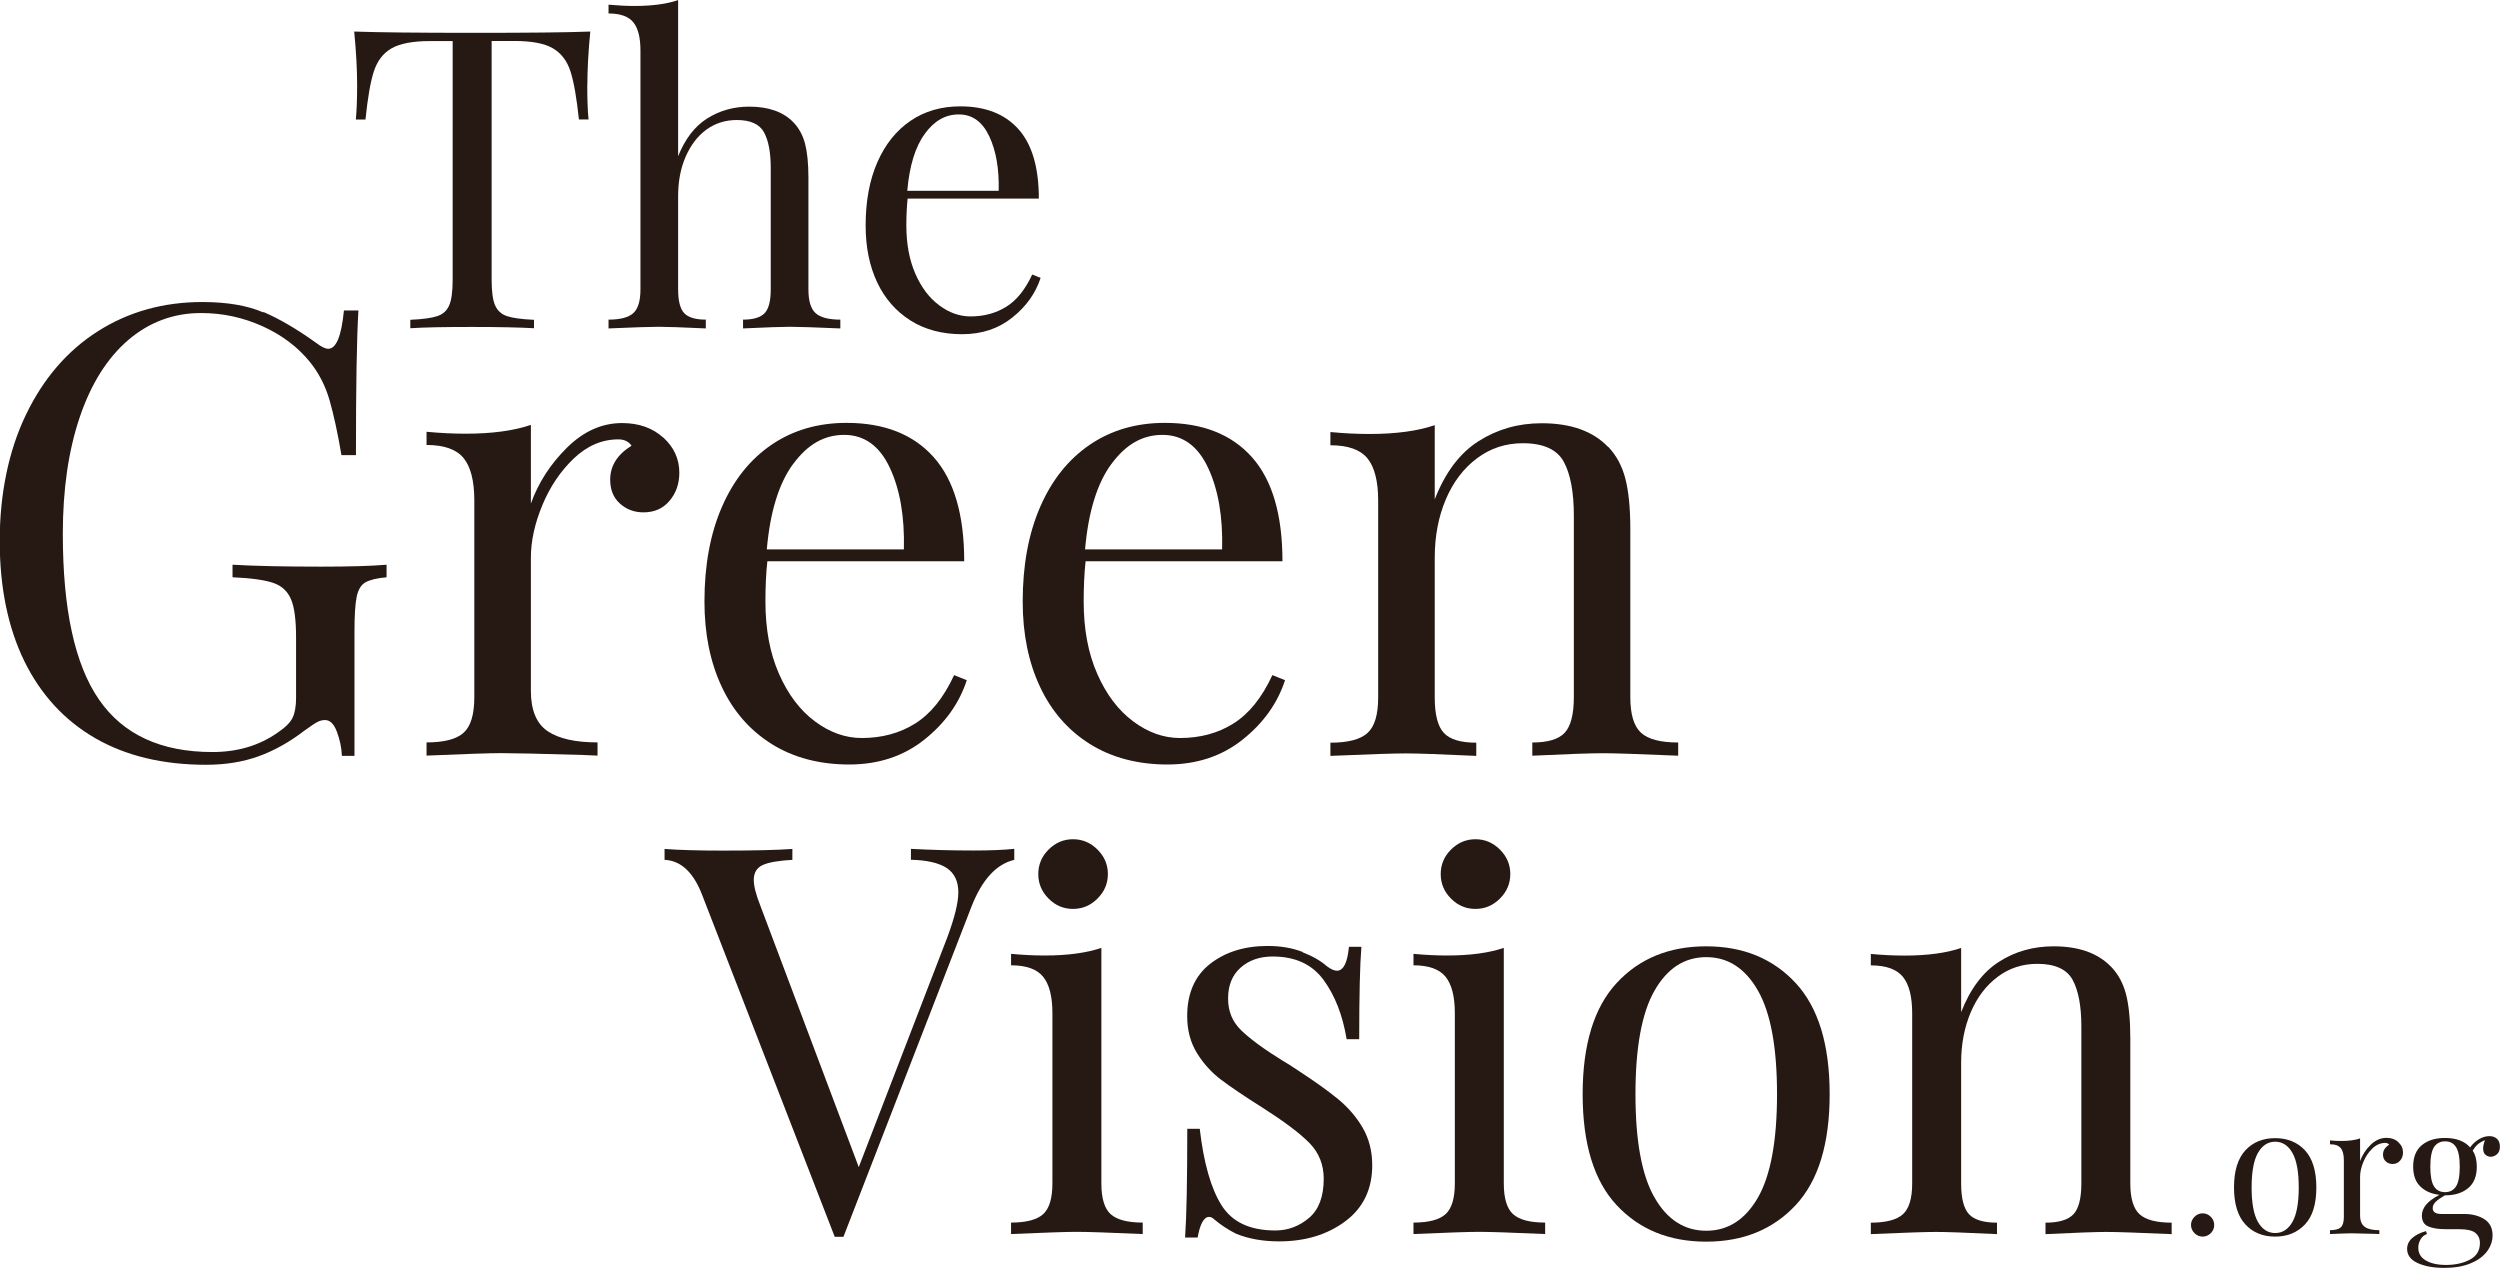 <svg xmlns="http://www.w3.org/2000/svg" id="Layer_2" data-name="Layer 2" viewBox="0 0 272.66 138.31"><defs><style>      .cls-1 {        fill: #261813;      }      .cls-1, .cls-2 {        stroke-width: 0px;      }      .cls-2 {        fill: #261914;      }    </style></defs><g id="Layer_1-2" data-name="Layer 1"><g><g><path class="cls-1" d="m28.74,34.03c1.74.75,3.64,1.86,5.69,3.33.59.46,1.05.68,1.37.68.87,0,1.44-1.39,1.71-4.18h1.58c-.18,2.97-.27,8.23-.27,15.78h-1.58c-.41-2.43-.85-4.42-1.3-6-.46-1.58-1.17-2.96-2.13-4.15-1.33-1.64-3.05-2.95-5.18-3.91-2.13-.96-4.36-1.44-6.69-1.44-3.02,0-5.67.99-7.96,2.95-2.29,1.97-4.05,4.77-5.28,8.4-1.23,3.63-1.85,7.88-1.85,12.73,0,8.23,1.31,14.26,3.94,18.07,2.63,3.82,6.76,5.73,12.38,5.73,2.74,0,5.12-.71,7.13-2.13.82-.55,1.36-1.09,1.61-1.61.25-.52.38-1.24.38-2.16v-6.58c0-1.92-.18-3.32-.55-4.18-.37-.87-1.01-1.47-1.92-1.78-.92-.32-2.4-.53-4.46-.62v-1.37c2.38.14,5.6.21,9.67.21,3.11,0,5.49-.07,7.13-.21v1.37c-1.05.09-1.82.28-2.3.55s-.8.8-.96,1.58c-.16.78-.24,2.03-.24,3.77v13.58h-1.37c-.04-.92-.23-1.79-.55-2.64-.32-.85-.75-1.27-1.3-1.27-.27,0-.55.07-.82.21s-.75.46-1.44.96c-1.6,1.23-3.26,2.16-4.97,2.78-1.71.62-3.63.93-5.73.93-4.71,0-8.75-.97-12.11-2.91-3.36-1.95-5.93-4.75-7.72-8.4-1.78-3.66-2.68-8.03-2.68-13.1s.95-9.8,2.85-13.75c1.9-3.96,4.52-7,7.85-9.12s7.13-3.19,11.39-3.19c2.7,0,4.92.38,6.65,1.13Z"></path><path class="cls-1" d="m72.34,47.72c1.16,1.05,1.75,2.33,1.75,3.84,0,1.19-.35,2.21-1.06,3.05-.71.85-1.66,1.27-2.85,1.27-1,0-1.86-.32-2.57-.96-.71-.64-1.06-1.51-1.06-2.61,0-1.51.78-2.74,2.33-3.7-.32-.46-.8-.69-1.44-.69-1.78,0-3.41.7-4.87,2.09-1.46,1.4-2.6,3.1-3.43,5.11s-1.24,3.91-1.24,5.69v14.54c0,2.1.61,3.57,1.82,4.39,1.21.82,3.03,1.23,5.45,1.23v1.44l-1.64-.07c-4.67-.14-7.64-.2-8.92-.2-1.19,0-3.89.09-8.09.27v-1.44c1.92,0,3.27-.35,4.05-1.06.78-.71,1.16-2,1.16-3.88v-21.47c0-2.1-.39-3.63-1.16-4.59-.78-.96-2.13-1.44-4.05-1.44v-1.44c1.46.14,2.88.21,4.25.21,2.88,0,5.26-.32,7.13-.96v8.58c.82-2.29,2.14-4.32,3.94-6.1s3.81-2.68,6-2.68c1.83,0,3.33.53,4.49,1.58Z"></path><path class="cls-1" d="m105.44,74.19c-.82,2.52-2.37,4.68-4.63,6.48s-5,2.71-8.2,2.71-6.06-.74-8.44-2.23c-2.38-1.49-4.2-3.57-5.45-6.24-1.26-2.68-1.89-5.77-1.89-9.3,0-3.98.64-7.43,1.92-10.36,1.28-2.93,3.09-5.18,5.42-6.76,2.33-1.58,5.05-2.37,8.16-2.37,4.11,0,7.28,1.25,9.5,3.74,2.22,2.49,3.33,6.28,3.33,11.35h-21.47c-.14,1.28-.21,2.74-.21,4.39,0,3.02.49,5.65,1.48,7.89.98,2.24,2.29,3.97,3.91,5.18,1.62,1.21,3.33,1.82,5.11,1.82,2.2,0,4.14-.52,5.83-1.58s3.11-2.81,4.25-5.28l1.37.55Zm-18.93-23.6c-1.55,2.1-2.52,5.21-2.88,9.33h14.95c.09-3.57-.42-6.54-1.54-8.92-1.12-2.38-2.78-3.57-4.97-3.57s-4,1.05-5.55,3.16Z"></path><path class="cls-1" d="m140.15,74.19c-.82,2.52-2.37,4.68-4.63,6.48s-5,2.71-8.2,2.71-6.06-.74-8.44-2.23c-2.38-1.49-4.2-3.57-5.45-6.24-1.26-2.68-1.89-5.77-1.89-9.3,0-3.98.64-7.43,1.92-10.36,1.28-2.93,3.09-5.18,5.42-6.76,2.33-1.58,5.05-2.37,8.16-2.37,4.11,0,7.28,1.25,9.5,3.74,2.22,2.49,3.33,6.28,3.33,11.35h-21.47c-.14,1.28-.21,2.74-.21,4.39,0,3.02.49,5.65,1.48,7.89.98,2.24,2.29,3.97,3.91,5.18,1.62,1.21,3.33,1.82,5.11,1.82,2.2,0,4.14-.52,5.83-1.58s3.11-2.81,4.25-5.28l1.37.55Zm-18.93-23.6c-1.55,2.1-2.52,5.21-2.88,9.33h14.95c.09-3.57-.42-6.54-1.54-8.92-1.12-2.38-2.78-3.57-4.97-3.57s-4,1.05-5.55,3.16Z"></path><path class="cls-1" d="m175.41,48.74c.87.92,1.49,2.06,1.85,3.43s.55,3.22.55,5.56v18.31c0,1.88.39,3.17,1.17,3.88s2.13,1.06,4.05,1.06v1.44c-4.21-.18-6.95-.27-8.23-.27s-3.84.09-7.68.27v-1.44c1.69,0,2.87-.35,3.53-1.06.66-.71,1-2,1-3.88v-19.82c0-2.56-.37-4.52-1.1-5.86s-2.22-2.02-4.46-2.02c-1.88,0-3.55.55-5.01,1.65-1.47,1.1-2.6,2.6-3.4,4.49-.8,1.9-1.2,4.01-1.2,6.35v15.23c0,1.88.33,3.17,1,3.88.66.71,1.84,1.06,3.53,1.06v1.44c-3.84-.18-6.4-.27-7.68-.27s-4.03.09-8.23.27v-1.44c1.92,0,3.27-.35,4.05-1.06.78-.71,1.16-2,1.16-3.88v-21.47c0-2.1-.39-3.63-1.16-4.59-.78-.96-2.13-1.44-4.05-1.44v-1.44c1.46.14,2.88.21,4.25.21,2.88,0,5.26-.32,7.13-.96v8.09c1.14-2.93,2.73-5.04,4.77-6.34s4.33-1.96,6.89-1.96c3.2,0,5.62.87,7.27,2.61Z"></path></g><g><path class="cls-1" d="m110.62,92.59v1.19c-1.98.47-3.54,2.19-4.69,5.16l-13.94,35.95h-.95l-14.47-37.31c-.95-2.45-2.31-3.72-4.09-3.8v-1.19c1.58.12,3.7.18,6.35.18,3.4,0,5.93-.06,7.59-.18v1.19c-1.5.08-2.58.27-3.23.56-.65.3-.98.84-.98,1.63,0,.67.24,1.6.71,2.79l10.74,28.53,9.67-25.09c.79-2.14,1.19-3.76,1.19-4.87,0-1.22-.43-2.11-1.28-2.67-.85-.55-2.15-.85-3.89-.89v-1.19c2.25.12,4.53.18,6.82.18,1.78,0,3.26-.06,4.45-.18Z"></path><path class="cls-1" d="m120.12,129.07c0,1.62.34,2.74,1.01,3.35.67.61,1.84.92,3.5.92v1.25c-3.64-.16-6.03-.24-7.18-.24s-3.54.08-7.18.24v-1.25c1.66,0,2.83-.31,3.5-.92.67-.61,1.01-1.73,1.01-3.35v-18.57c0-1.82-.34-3.14-1.01-3.97-.67-.83-1.84-1.25-3.5-1.25v-1.25c1.26.12,2.49.18,3.68.18,2.49,0,4.55-.28,6.17-.83v25.68Zm-.42-36.41c.75.75,1.13,1.64,1.13,2.67s-.38,1.92-1.13,2.67c-.75.75-1.64,1.13-2.67,1.13s-1.92-.37-2.67-1.13c-.75-.75-1.12-1.64-1.12-2.67s.37-1.92,1.12-2.67c.75-.75,1.64-1.13,2.67-1.13s1.92.38,2.67,1.13Z"></path><path class="cls-1" d="m142.07,103.86c1.11.43,2,.95,2.67,1.54.43.32.79.47,1.07.47.71,0,1.15-.87,1.31-2.61h1.36c-.16,1.94-.24,5.3-.24,10.08h-1.37c-.43-2.61-1.27-4.76-2.52-6.47-1.25-1.7-3.09-2.55-5.55-2.55-1.42,0-2.59.41-3.5,1.22s-1.36,1.93-1.36,3.35.47,2.54,1.42,3.47c.95.93,2.47,2.05,4.57,3.35.35.2.89.53,1.6,1.01,1.82,1.19,3.28,2.23,4.39,3.14s2.01,1.96,2.7,3.14c.69,1.19,1.04,2.55,1.04,4.09,0,2.61-.98,4.65-2.94,6.11-1.96,1.46-4.36,2.19-7.21,2.19-1.78,0-3.34-.28-4.69-.83-.87-.43-1.68-.97-2.43-1.6-.16-.16-.34-.24-.53-.24-.28,0-.53.2-.74.59s-.38.95-.5,1.66h-1.37c.16-2.25.24-6.21.24-11.86h1.36c.43,3.72,1.22,6.5,2.37,8.33,1.15,1.84,3.1,2.76,5.87,2.76,1.38,0,2.61-.46,3.68-1.37,1.07-.91,1.6-2.33,1.6-4.27,0-1.54-.52-2.85-1.57-3.91-1.05-1.07-2.76-2.35-5.13-3.86-1.94-1.22-3.43-2.23-4.48-3.02-1.05-.79-1.93-1.76-2.64-2.91s-1.07-2.49-1.07-4.03c0-2.49.83-4.39,2.49-5.7,1.66-1.3,3.76-1.96,6.29-1.96,1.42,0,2.69.22,3.8.65Z"></path><path class="cls-1" d="m164.01,129.07c0,1.62.34,2.74,1.01,3.35s1.84.92,3.5.92v1.25c-3.64-.16-6.03-.24-7.18-.24s-3.54.08-7.18.24v-1.25c1.66,0,2.83-.31,3.5-.92.67-.61,1.01-1.73,1.01-3.35v-18.57c0-1.82-.34-3.14-1.01-3.97-.67-.83-1.84-1.25-3.5-1.25v-1.25c1.26.12,2.49.18,3.68.18,2.49,0,4.55-.28,6.17-.83v25.68Zm-.42-36.41c.75.75,1.13,1.64,1.13,2.67s-.38,1.92-1.13,2.67c-.75.75-1.64,1.13-2.67,1.13s-1.92-.37-2.67-1.13c-.75-.75-1.12-1.64-1.12-2.67s.37-1.92,1.12-2.67c.75-.75,1.64-1.13,2.67-1.13s1.92.38,2.67,1.13Z"></path><path class="cls-1" d="m195.84,107.21c2.47,2.67,3.71,6.71,3.71,12.13s-1.24,9.45-3.71,12.1c-2.47,2.65-5.73,3.98-9.76,3.98s-7.29-1.33-9.76-3.98c-2.47-2.65-3.71-6.68-3.71-12.1s1.24-9.46,3.71-12.13,5.73-4,9.76-4,7.28,1.33,9.76,4Zm-15.39.83c-1.39,2.43-2.08,6.2-2.08,11.3s.69,8.86,2.08,11.27c1.38,2.41,3.26,3.62,5.64,3.62s4.25-1.21,5.64-3.62c1.38-2.41,2.08-6.17,2.08-11.27s-.69-8.87-2.08-11.3c-1.39-2.43-3.26-3.65-5.64-3.65s-4.25,1.22-5.64,3.65Z"></path><path class="cls-1" d="m230.27,105.46c.75.79,1.29,1.78,1.6,2.97s.47,2.79.47,4.81v15.84c0,1.62.34,2.74,1.01,3.35.67.61,1.84.92,3.5.92v1.25c-3.64-.16-6.01-.24-7.12-.24s-3.32.08-6.64.24v-1.25c1.46,0,2.48-.31,3.05-.92.57-.61.86-1.73.86-3.35v-17.14c0-2.21-.32-3.91-.95-5.07s-1.92-1.75-3.85-1.75c-1.62,0-3.07.47-4.33,1.42-1.27.95-2.24,2.24-2.94,3.88-.69,1.64-1.04,3.47-1.04,5.49v13.17c0,1.62.29,2.74.86,3.35.57.61,1.59.92,3.05.92v1.25c-3.32-.16-5.54-.24-6.64-.24s-3.48.08-7.12.24v-1.25c1.66,0,2.83-.31,3.5-.92.67-.61,1.01-1.73,1.01-3.35v-18.57c0-1.82-.34-3.14-1.01-3.97-.67-.83-1.84-1.25-3.5-1.25v-1.25c1.26.12,2.49.18,3.68.18,2.49,0,4.55-.28,6.17-.83v7c.99-2.53,2.36-4.36,4.12-5.49s3.75-1.69,5.96-1.69c2.77,0,4.86.75,6.29,2.25Z"></path><path class="cls-2" d="m241.12,132.71c.25.25.37.55.37.89s-.12.64-.37.89-.55.38-.89.38-.64-.13-.89-.38c-.25-.25-.38-.55-.38-.89s.13-.64.38-.89c.25-.25.55-.38.89-.38s.64.13.89.38Z"></path><path class="cls-2" d="m251.39,125.46c.82.89,1.24,2.24,1.24,4.05s-.41,3.15-1.24,4.03-1.91,1.33-3.25,1.33-2.43-.44-3.25-1.33-1.24-2.23-1.24-4.03.41-3.15,1.24-4.05c.82-.89,1.91-1.33,3.25-1.33s2.43.45,3.25,1.33Zm-5.13.28c-.46.81-.69,2.07-.69,3.77s.23,2.95.69,3.76c.46.8,1.09,1.21,1.88,1.21s1.42-.4,1.88-1.21.69-2.06.69-3.76-.23-2.96-.69-3.77-1.09-1.22-1.88-1.22-1.42.41-1.88,1.22Z"></path><path class="cls-2" d="m261.58,124.59c.34.3.5.67.5,1.11,0,.34-.1.63-.31.88-.21.24-.48.37-.82.37-.29,0-.54-.09-.74-.28-.21-.18-.31-.43-.31-.75,0-.44.22-.79.67-1.07-.09-.13-.23-.2-.42-.2-.51,0-.98.2-1.4.6-.42.4-.75.89-.99,1.47-.24.58-.36,1.13-.36,1.64v4.19c0,.61.18,1.03.53,1.27.35.24.87.35,1.57.35v.42l-.48-.02c-1.34-.04-2.2-.06-2.57-.06-.34,0-1.12.03-2.33.08v-.42c.55,0,.94-.1,1.17-.31s.34-.58.34-1.12v-6.19c0-.61-.11-1.05-.34-1.33s-.61-.42-1.17-.42v-.42c.42.04.83.06,1.22.06.83,0,1.52-.09,2.06-.28v2.47c.24-.66.62-1.25,1.14-1.76.52-.51,1.1-.77,1.73-.77.53,0,.96.15,1.3.46Z"></path><path class="cls-2" d="m271.07,125.95c-.17-.16-.25-.39-.25-.69,0-.26.07-.56.2-.91-.34.14-.61.31-.81.48-.2.18-.37.4-.53.66.3.46.45,1.05.45,1.76,0,1.04-.32,1.82-.95,2.34-.63.52-1.47.78-2.51.78h-.02c-.44.25-.77.48-.99.69s-.34.45-.34.71c0,.42.32.63.95.63h2.47c.9,0,1.64.2,2.23.58s.88.97.88,1.75c0,.63-.21,1.22-.61,1.76-.41.54-1.01.98-1.8,1.3-.79.33-1.75.49-2.87.49s-2.11-.17-2.88-.52c-.77-.35-1.16-.87-1.16-1.55,0-.45.18-.84.54-1.17.36-.33.87-.59,1.51-.77l.12.32c-.29.09-.52.28-.69.56-.17.28-.26.59-.26.93,0,.61.27,1.07.82,1.39.55.32,1.28.49,2.2.49,1.01,0,1.89-.2,2.61-.58.73-.39,1.09-.99,1.09-1.81,0-.48-.17-.84-.5-1.11s-.93-.4-1.79-.4h-1.47c-.78,0-1.4-.1-1.87-.3s-.7-.59-.7-1.19c0-.41.15-.8.45-1.17s.79-.73,1.47-1.09c-.87-.09-1.56-.4-2.09-.91s-.78-1.24-.78-2.17c0-1.04.32-1.82.95-2.34.63-.52,1.47-.78,2.51-.78,1.24,0,2.16.35,2.75,1.03.25-.35.56-.65.95-.88.38-.23.76-.35,1.15-.35.34,0,.62.1.83.29s.32.48.32.85-.1.64-.31.83c-.21.18-.43.28-.68.28-.24,0-.44-.08-.6-.24Zm-3.21,3.45c.27-.42.41-1.13.41-2.15s-.14-1.73-.41-2.15-.67-.62-1.19-.62-.93.21-1.2.62-.41,1.13-.41,2.15.14,1.73.41,2.15.67.62,1.2.62.92-.21,1.19-.62Z"></path></g><g><path class="cls-2" d="m64.05,9.28c0,1.53.04,2.77.14,3.75h-1.05c-.25-2.35-.55-4.09-.92-5.24-.37-1.14-1-1.98-1.92-2.52s-2.32-.8-4.21-.8h-2.47v26.02c0,1.28.12,2.21.37,2.79s.67.98,1.28,1.19c.61.21,1.6.35,2.97.41v.92c-1.59-.09-3.83-.14-6.72-.14-3.05,0-5.3.04-6.77.14v-.92c1.37-.06,2.36-.2,2.97-.41.61-.21,1.04-.61,1.28-1.19.25-.58.37-1.51.37-2.79V4.48h-2.47c-1.89,0-3.29.27-4.21.8-.91.53-1.55,1.37-1.92,2.52-.37,1.14-.67,2.89-.91,5.24h-1.05c.09-.98.14-2.22.14-3.75,0-1.74-.11-3.69-.32-5.85,2.53.09,6.83.14,12.9.14s10.32-.04,12.85-.14c-.21,2.17-.32,4.12-.32,5.85Z"></path><path class="cls-2" d="m73.93,17.11c.76-1.92,1.82-3.32,3.18-4.18s2.89-1.3,4.6-1.3c2.13,0,3.75.58,4.85,1.74.58.61.99,1.37,1.24,2.29.24.91.37,2.15.37,3.7v12.21c0,1.25.26,2.11.78,2.58.52.47,1.42.71,2.7.71v.96c-2.81-.12-4.63-.18-5.49-.18s-2.56.06-5.12.18v-.96c1.13,0,1.91-.24,2.36-.71.44-.47.66-1.33.66-2.58v-13.22c0-1.71-.24-3.01-.73-3.91-.49-.9-1.48-1.35-2.97-1.35-1.25,0-2.36.35-3.32,1.05s-1.71,1.69-2.26,2.95c-.55,1.26-.82,2.69-.82,4.28v10.2c0,1.25.22,2.11.66,2.58s1.23.71,2.36.71v.96c-2.56-.12-4.27-.18-5.12-.18s-2.69.06-5.49.18v-.96c1.28,0,2.18-.24,2.7-.71s.78-1.33.78-2.58V5.49c0-1.4-.26-2.42-.78-3.06-.52-.64-1.42-.96-2.7-.96v-.96c.97.09,1.92.14,2.83.14,1.92,0,3.51-.21,4.76-.64v17.11Z"></path><path class="cls-2" d="m113.49,30.32c-.55,1.68-1.58,3.12-3.09,4.32-1.51,1.21-3.33,1.81-5.47,1.81s-4.04-.49-5.62-1.49-2.8-2.38-3.64-4.16c-.84-1.78-1.26-3.85-1.26-6.2,0-2.65.42-4.95,1.28-6.91s2.06-3.45,3.61-4.51,3.37-1.58,5.44-1.58c2.74,0,4.86.83,6.34,2.49,1.48,1.66,2.22,4.18,2.22,7.57h-14.31c-.09.85-.14,1.83-.14,2.93,0,2.01.33,3.77.98,5.26s1.52,2.65,2.61,3.45c1.08.81,2.22,1.21,3.41,1.21,1.46,0,2.76-.35,3.89-1.05,1.13-.7,2.07-1.87,2.84-3.52l.92.37Zm-12.62-15.73c-1.04,1.4-1.68,3.48-1.92,6.22h9.97c.06-2.38-.28-4.36-1.03-5.95-.75-1.59-1.85-2.38-3.32-2.38s-2.67.7-3.7,2.1Z"></path></g></g></g></svg>